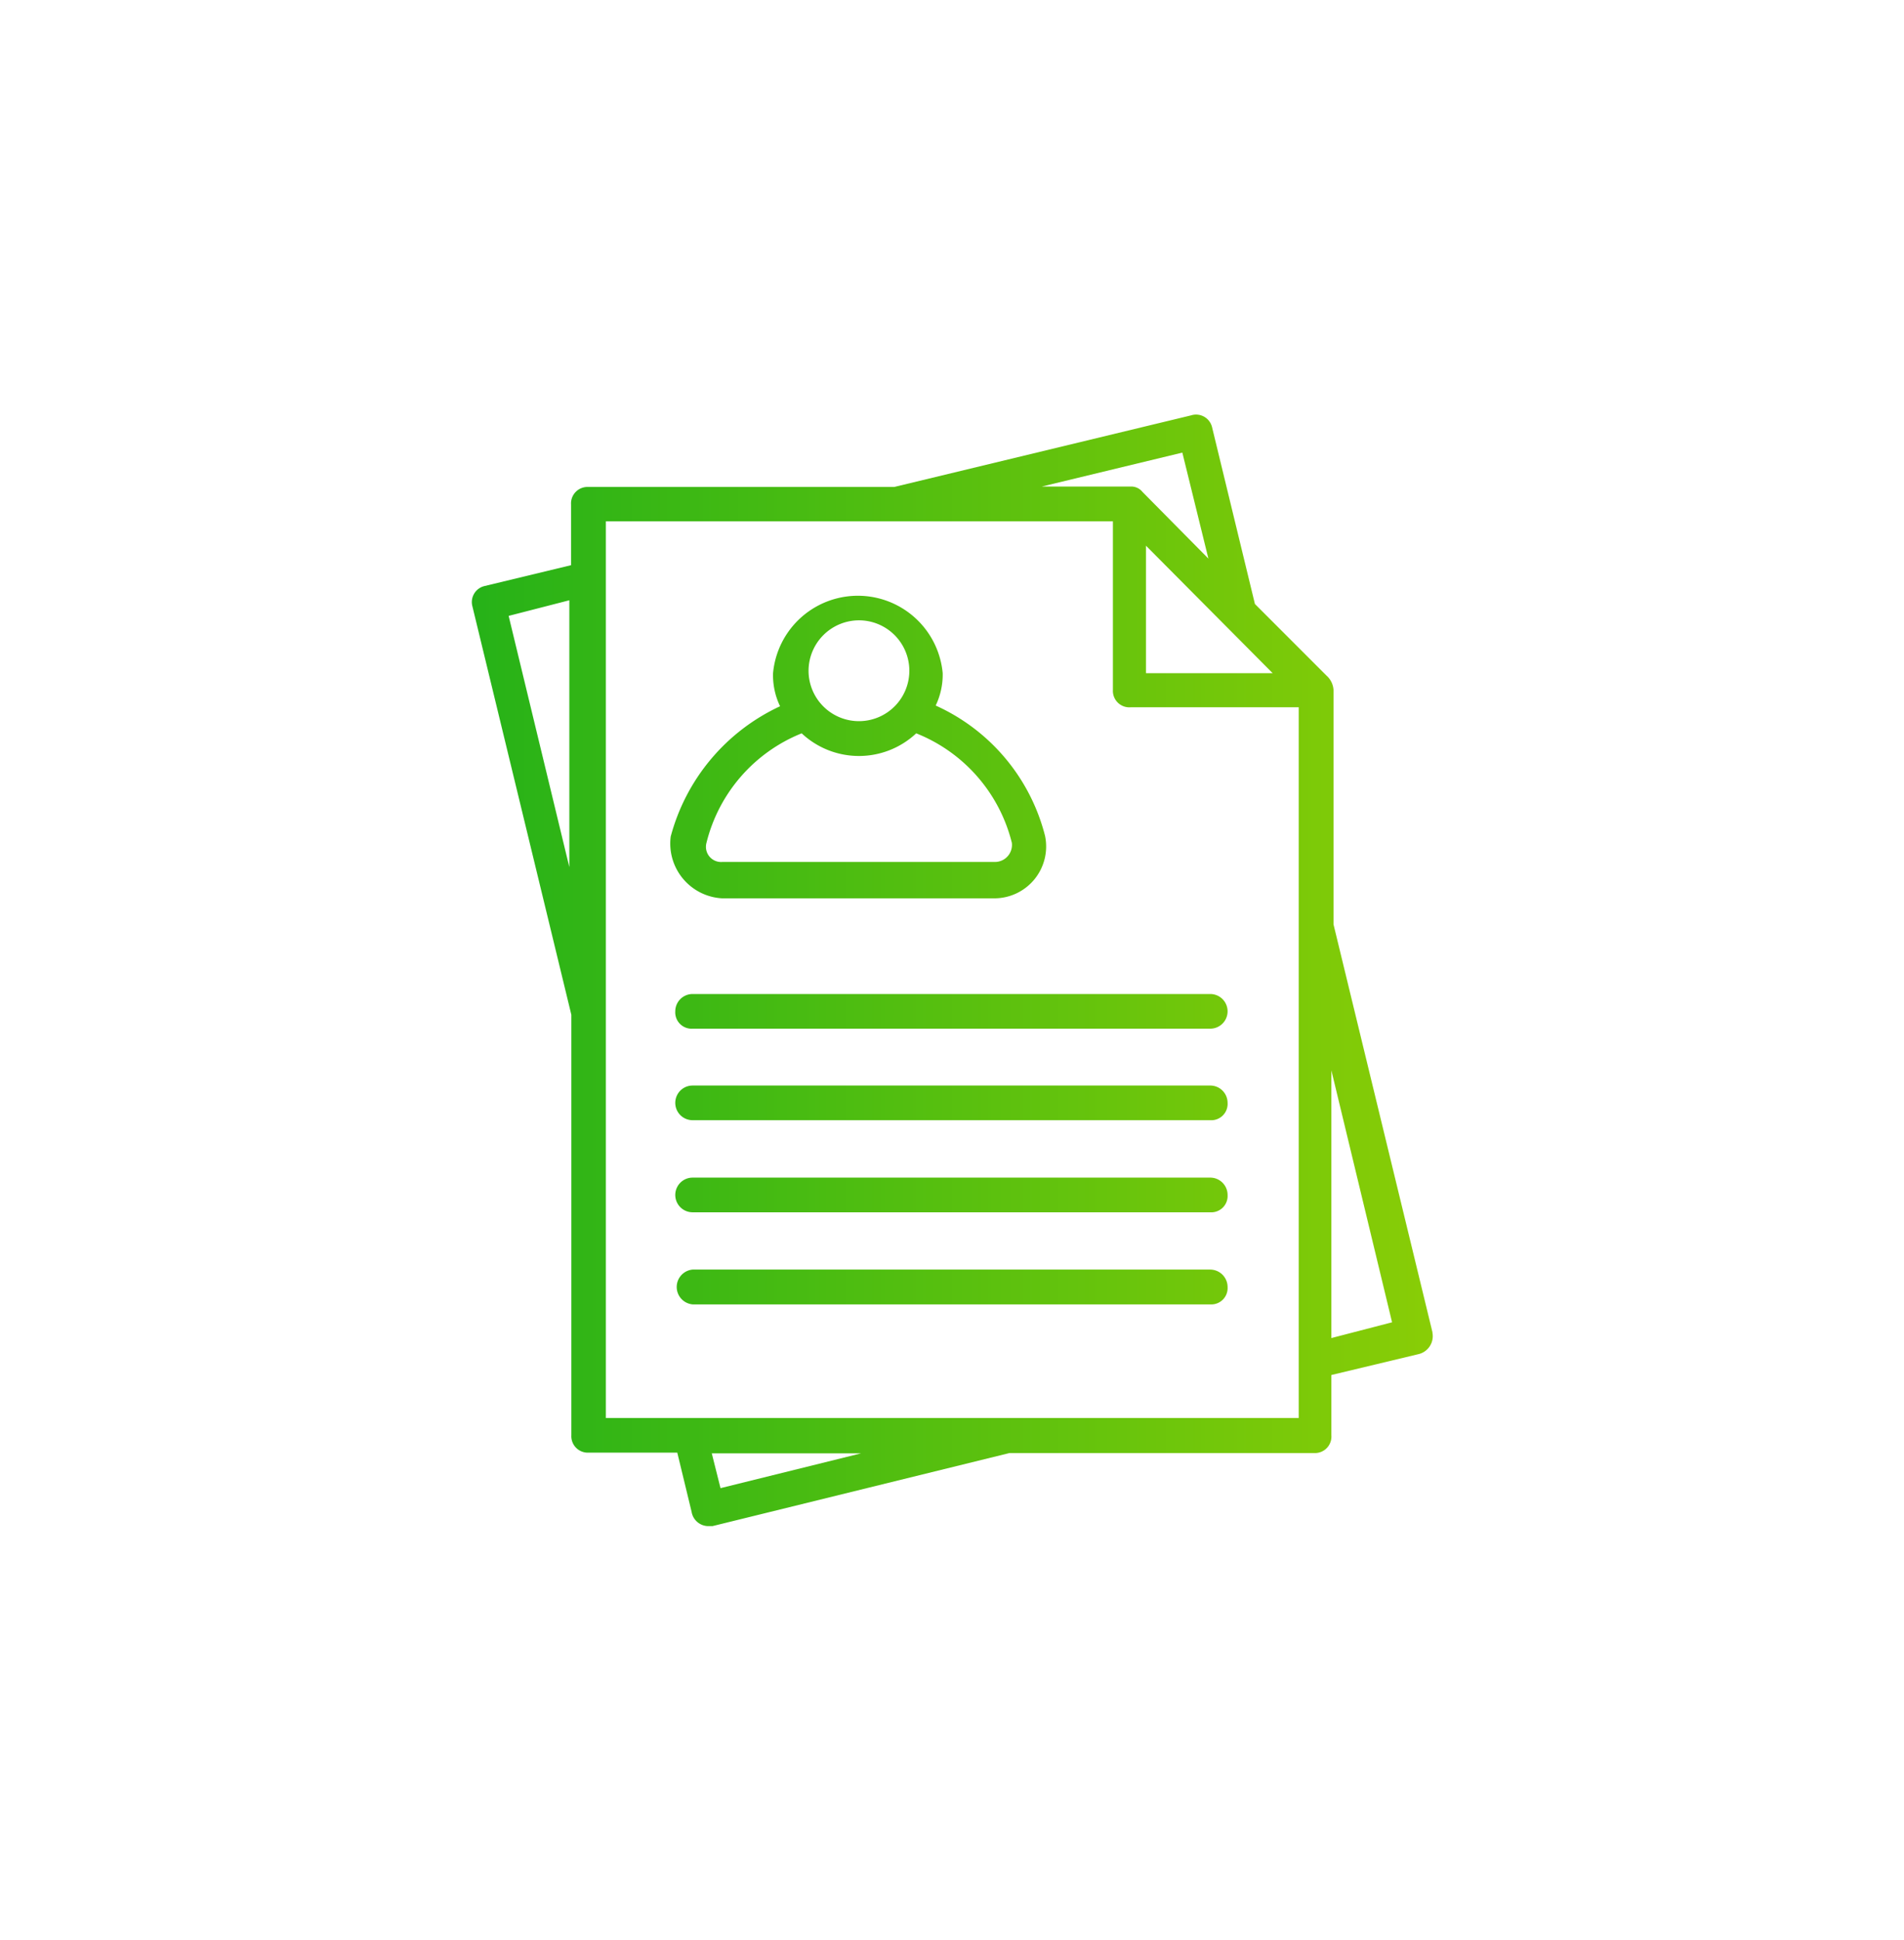 <svg id="Layer_1" data-name="Layer 1" xmlns="http://www.w3.org/2000/svg" xmlns:xlink="http://www.w3.org/1999/xlink" width="133" height="135.45" viewBox="0 0 133 135.45">
  <defs>
    <style>
      .cls-1 {
        fill: url(#linear-gradient);
      }
    </style>
    <linearGradient id="linear-gradient" x1="32.91" y1="67.73" x2="100.09" y2="67.73" gradientUnits="userSpaceOnUse">
      <stop offset="0" stop-color="#26b218"/>
      <stop offset="1" stop-color="#89cd06"/>
    </linearGradient>
  </defs>
  <path class="cls-1" d="M50.45,62.72h19A3.62,3.62,0,0,0,73,58.36a13.67,13.67,0,0,0-7.64-9.1A5,5,0,0,0,65.85,47,5.95,5.95,0,0,0,54,47a5,5,0,0,0,.49,2.31,14,14,0,0,0-7.64,9.1A3.83,3.83,0,0,0,50.45,62.72ZM60,43.31a3.52,3.52,0,1,1-3.52,3.52A3.53,3.53,0,0,1,60,43.31ZM49.35,58.84A11.11,11.11,0,0,1,56,51.2a5.85,5.85,0,0,0,8,0,11.11,11.11,0,0,1,6.68,7.64,1.19,1.19,0,0,1-1.22,1.34h-19A1.06,1.06,0,0,1,49.35,58.84Zm-1,10.56H84.54a1.21,1.21,0,0,1,0,2.42H48.38a1.14,1.14,0,0,1-1.21-1.21A1.21,1.21,0,0,1,48.38,69.4ZM85.75,77a1.14,1.14,0,0,1-1.21,1.21H48.38a1.21,1.21,0,0,1,0-2.42H84.54A1.21,1.21,0,0,1,85.75,77Zm0,6.43a1.14,1.14,0,0,1-1.21,1.21H48.38a1.21,1.21,0,1,1,0-2.42H84.54A1.21,1.21,0,0,1,85.75,83.47Zm0,6.43a1.14,1.14,0,0,1-1.21,1.21H48.38a1.22,1.22,0,0,1,0-2.43H84.54A1.22,1.22,0,0,1,85.75,89.9Zm14.31,3.15L93.15,64.54V48.17a1.45,1.45,0,0,0-.49-1l-5-5-3-12.37A1.15,1.15,0,0,0,83.2,29L62.46,34H41.11a1.15,1.15,0,0,0-1.22,1.22v4.24l-6.06,1.46A1.15,1.15,0,0,0,33,42.34l6.91,28.51v29.36a1.15,1.15,0,0,0,1.22,1.21h6.18l1,4.13a1.19,1.19,0,0,0,1.22,1h.24l20.74-5.1H91.81A1.15,1.15,0,0,0,93,100.21V96l6.06-1.45A1.29,1.29,0,0,0,100.06,93.05ZM39.77,60.54,35.53,43l4.24-1.09ZM88.9,47H80.05V38.1Zm-6.31-15.4L84.41,39,79.8,34.34a1,1,0,0,0-.72-.37H72.77Zm-32.26,72.3-.61-2.43H60.15ZM90.72,99H42.32V36.4H77.74V48.17A1.15,1.15,0,0,0,79,49.38H90.72ZM93,93.42V74.73l4.24,17.59Z"/>
</svg>
